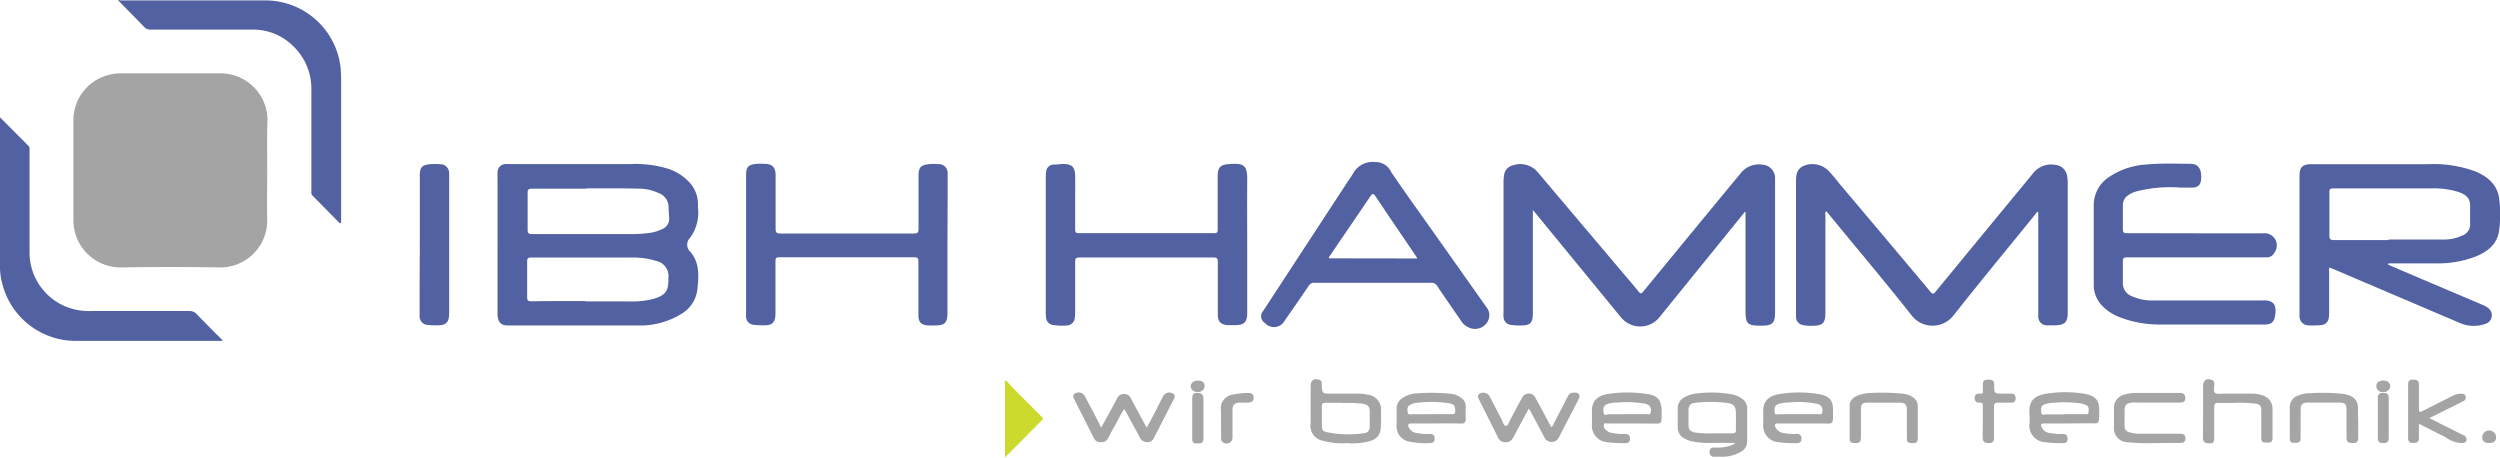 <?xml version="1.0" encoding="UTF-8"?> <svg xmlns="http://www.w3.org/2000/svg" width="359.62" height="65.82" viewBox="0 0 359.62 65.82"><path d="M38.44,24.62c0,2.36-.06,4.72,0,7.09a6.75,6.75,0,0,1-6.73,6.77h-.07q-7.16-.12-14.29,0a6.79,6.79,0,0,1-6.79-6.79V17.41a6.71,6.71,0,0,1,5.28-6.67,6.43,6.43,0,0,1,1.51-.18H31.71a6.75,6.75,0,0,1,6.77,6.72v0C38.39,19.73,38.44,22.17,38.44,24.62Z" transform="translate(0 -0.01)" fill="#a4a4a4"></path><path d="M71.57,35.15V25.64a8.64,8.64,0,0,1,0-.88,1.18,1.18,0,0,1,1.08-1.15,5.48,5.48,0,0,1,.7,0H90.77a15.8,15.8,0,0,1,5.38.69A7.16,7.16,0,0,1,98.93,26a4.62,4.62,0,0,1,1.47,3.55v.35a6,6,0,0,1-1.16,4.34,1.4,1.4,0,0,0,.07,2c1.38,1.61,1.2,3.56,1,5.46a4.71,4.71,0,0,1-2.41,3.53,11.2,11.2,0,0,1-6,1.6c-6.29,0-12.57,0-18.85,0-1,0-1.48-.5-1.48-1.7v-8Zm12.76-8v0H76.54c-.47,0-.65.09-.64.6,0,1.78,0,3.55,0,5.32,0,.49.16.61.63.61H90.94a16.64,16.64,0,0,0,2-.11,6.19,6.19,0,0,0,2.32-.61,1.59,1.59,0,0,0,1-1.61q-.06-.8-.09-1.59a2.15,2.15,0,0,0-1.48-2A6.64,6.64,0,0,0,92,27.15C89.45,27.08,86.89,27.1,84.33,27.1Zm-.12,16.22h6.31a13,13,0,0,0,3-.25c2.47-.57,2.64-1.41,2.63-3.15a2.21,2.21,0,0,0-1.78-2.43A10.68,10.68,0,0,0,91,37.06H76.4c-.43,0-.58.1-.57.56v5.13c0,.46.11.6.59.6C79,43.31,81.61,43.32,84.21,43.32Z" transform="translate(0 -0.01)" fill="#5261a2"></path><path d="M251,30.48l-7.63,9.41-4.61,5.69a3.56,3.56,0,0,1-5,.65,3.64,3.64,0,0,1-.65-.65l-10-12.19-2.61-3.18V45.05c0,1.42-.38,1.8-1.79,1.78a8.11,8.11,0,0,1-1.3-.08,1.18,1.18,0,0,1-1.13-1.16,4.1,4.1,0,0,1,0-.7V26.21a6.37,6.37,0,0,1,.08-1,1.65,1.65,0,0,1,1.31-1.43,3.27,3.27,0,0,1,3.53,1l12.4,14.66c.71.84,1.44,1.67,2.12,2.53.27.33.39.28.64,0q7-8.53,14-17a3.32,3.32,0,0,1,3.18-1.27,1.93,1.93,0,0,1,1.8,1.87c0,.35,0,.7,0,1.06V44.86c0,1.64-.35,2-2,2-2,0-2.25-.24-2.25-2.23V30.51Z" transform="translate(0 -0.01)" fill="#5261a2"></path><path d="M293.21,30.48c-.26,0-.32.22-.42.34-3.94,4.86-7.94,9.69-11.82,14.61a3.81,3.81,0,0,1-5.36.59,4.11,4.11,0,0,1-.59-.59c-3.94-5-8-9.79-12-14.67l-.33-.37c-.19.19-.11.42-.11.61V45c0,1.48-.39,1.88-1.89,1.87a5.57,5.57,0,0,1-1.29-.09,1.2,1.2,0,0,1-1.05-1.23V26.35c0-1,0-2,1.12-2.49a3.29,3.29,0,0,1,3.51.67c.6.62,1.14,1.3,1.7,2q6.52,7.71,13,15.44c.33.39.46.34.75,0q7-8.52,14-17a3.28,3.28,0,0,1,3.18-1.25,1.89,1.89,0,0,1,1.75,1.65,6.61,6.61,0,0,1,.08,1V44.93c0,1.43-.4,1.84-1.86,1.88h-1a1.26,1.26,0,0,1-1.38-1.14.74.74,0,0,1,0-.21v-15Z" transform="translate(0 -0.01)" fill="#5261a2"></path><path d="M343.52,38.08l5,2.14,8.58,3.64a3.19,3.19,0,0,1,.86.49,1.3,1.3,0,0,1,.22,1.8,1.2,1.2,0,0,1-.63.43,4.92,4.92,0,0,1-3.58-.06q-9.15-3.89-18.28-7.79l-.55-.23c-.2.16-.1.37-.1.55v6c0,1.35-.43,1.78-1.77,1.76a10.29,10.29,0,0,1-1.24,0,1.29,1.29,0,0,1-1.25-1.31.57.57,0,0,1,0-.13v-20c0-1.32.41-1.74,1.72-1.74h16.78A17.33,17.33,0,0,1,356,24.64c1.81.74,3.23,1.89,3.5,3.94a17.25,17.25,0,0,1,0,4.54c-.26,2-1.62,3.07-3.35,3.78a15.26,15.26,0,0,1-5.59,1c-2.33,0-4.65,0-7,0Zm.08-3.61v0h7.88a6.36,6.36,0,0,0,2.75-.59,1.69,1.69,0,0,0,1.09-1.72q0-1.09,0-2.19c.09-1.31-.39-1.91-1.72-2.36a12,12,0,0,0-3.91-.5H335.63c-.44,0-.56.13-.55.56,0,2.09,0,4.18,0,6.27,0,.49.17.6.63.6,2.61,0,5.25,0,7.89,0Z" transform="translate(0 -0.01)" fill="#5261a2"></path><path d="M315.93,33.57h9.63a1.75,1.75,0,0,1,1.64,2.74,1.25,1.25,0,0,1-1,.72H306c-.49,0-.65.08-.63.6,0,1,0,2,0,3a2,2,0,0,0,1.32,2,7,7,0,0,0,3,.6c5.18,0,10.34,0,15.54,0h.18c1.63-.09,2.21.6,1.8,2.46-.17.75-.62,1-1.44,1H310.81a15.66,15.66,0,0,1-5.94-1.07,6.78,6.78,0,0,1-2.5-1.65,4.28,4.28,0,0,1-1.19-3V29.45a4.84,4.84,0,0,1,2.24-4,10.71,10.71,0,0,1,5.41-1.78c2.09-.2,4.18-.1,6.27-.1,1,0,1.52.6,1.54,1.81S316.26,27,315.2,27c-.49,0-1,0-1.48,0a19.7,19.7,0,0,0-6.4.54,3.71,3.71,0,0,0-1.22.58,1.64,1.64,0,0,0-.73,1.4V33c0,.45.13.55.56.55Z" transform="translate(0 -0.01)" fill="#5261a2"></path><path d="M179.41,35.19V45c0,1.37-.43,1.79-1.82,1.78h-1c-1-.09-1.4-.5-1.41-1.53V40.57c0-1,0-1.93,0-2.89,0-.5-.11-.63-.62-.63h-19.3c-.46,0-.6.12-.6.59,0,2.4,0,4.81,0,7.21a5.64,5.64,0,0,1-.05.82,1.18,1.18,0,0,1-1.19,1.16,8.39,8.39,0,0,1-1.94-.07,1.14,1.14,0,0,1-1-1,6.33,6.33,0,0,1-.05-.76V25.46a5,5,0,0,1,.06-.77,1.08,1.08,0,0,1,1-1c.49,0,.94-.08,1.42-.09,1.29,0,1.73.43,1.75,1.73s0,2.56,0,3.84V33c0,.4.09.55.52.55h19.49c.44,0,.49-.16.49-.55V25.42c0-1.33.36-1.73,1.69-1.81,2-.14,2.6.09,2.56,2.32C179.38,29,179.41,32.1,179.41,35.19Z" transform="translate(0 -0.01)" fill="#5261a2"></path><path d="M136.29,35.22v9.85c0,1.36-.4,1.76-1.76,1.75a10.68,10.68,0,0,1-1.13,0c-.93-.12-1.27-.49-1.29-1.43V37.66c0-.5-.1-.64-.61-.64H112.11c-.44,0-.56.11-.56.56,0,2.46,0,5,0,7.44,0,1.4-.41,1.81-1.79,1.79a12.22,12.22,0,0,1-1.35-.08,1.17,1.17,0,0,1-1.09-1.13,5.81,5.81,0,0,1,0-.59V25.31c0-1.29.26-1.6,1.53-1.73a10.61,10.61,0,0,1,1.12,0c1.12,0,1.59.5,1.6,1.58v7.74c0,.5.1.7.66.7q9.6,0,19.21,0c.54,0,.69-.13.69-.69,0-2.51,0-5,0-7.56,0-1.27.3-1.61,1.55-1.73a8.08,8.08,0,0,1,1.3,0,1.27,1.27,0,0,1,1.34,1.19,1.55,1.55,0,0,1,0,.22V27.8Z" transform="translate(0 -0.01)" fill="#5261a2"></path><path d="M197.81,23.32a2.45,2.45,0,0,1,2.31,1.44c2.13,3.15,4.36,6.22,6.55,9.32l7.12,10.07a1.84,1.84,0,0,1,.09,2.29,2.07,2.07,0,0,1-2.24.81,2.52,2.52,0,0,1-1.51-1.15c-1.12-1.64-2.27-3.26-3.37-4.92a.94.94,0,0,0-.9-.49H189.09a.85.85,0,0,0-.82.41q-1.71,2.52-3.45,5a1.74,1.74,0,0,1-2.86.37,1.14,1.14,0,0,1-.39-1.56.79.79,0,0,1,.14-.18l12.14-18.57c.27-.4.55-.78.78-1.19A3.22,3.22,0,0,1,197.81,23.32Zm6.08,13.87c-.13-.2-.21-.36-.31-.49-1.91-2.82-3.83-5.62-5.72-8.46-.33-.49-.46-.36-.73,0-1.9,2.81-3.83,5.62-5.74,8.44-.1.13-.25.25-.22.49Z" transform="translate(0 -0.01)" fill="#5261a2"></path><path d="M0,16.88,4.1,21c.2.2.15.44.15.66V36.1a8.43,8.43,0,0,0,7.14,8.55,9,9,0,0,0,1.65.1H27.27a1.32,1.32,0,0,1,1,.42c1.23,1.27,2.46,2.52,3.73,3.77-.09.18-.25.1-.37.1H11.11A10.88,10.88,0,0,1,.31,40.75,9.13,9.13,0,0,1,0,38.48V17.21C0,17.14,0,17.08,0,16.88Z" transform="translate(0 -0.01)" fill="#5261a2"></path><path d="M48.87,32.12l-3.94-4c-.19-.19-.14-.44-.14-.66V13a8.45,8.45,0,0,0-2.62-6.36,8.12,8.12,0,0,0-5.74-2.37H21.72a1.19,1.19,0,0,1-1-.4C19.51,2.61,18.27,1.35,17,.07c.07-.12.25,0,.38,0h21A10.89,10.89,0,0,1,49,9.79c.05.63.07,1.26.07,1.89V32.05Z" transform="translate(0 -0.01)" fill="#5261a2"></path><path d="M60.39,35.13V25.28c0-1.2.29-1.53,1.47-1.65a8.42,8.42,0,0,1,1.42,0,1.28,1.28,0,0,1,1.33,1.23V45c0,1.42-.41,1.82-1.83,1.81-.4,0-.79,0-1.18-.05a1.24,1.24,0,0,1-1.24-1.22s0-.11,0-.16V41.29Z" transform="translate(0 -0.01)" fill="#5261a2"></path><path d="M249.54,63.72h-3.41a11.53,11.53,0,0,1-2.75-.22,3.94,3.94,0,0,1-1.2-.49,1.67,1.67,0,0,1-.84-1.48V58.76a1.74,1.74,0,0,1,1-1.62,4.7,4.7,0,0,1,2-.56,16.5,16.5,0,0,1,4.86.17,3.59,3.59,0,0,1,1.4.61,1.66,1.66,0,0,1,.73,1.4v4.72a1.65,1.65,0,0,1-.77,1.44,5.28,5.28,0,0,1-2.62.79c-.41,0-.83,0-1.24,0a.67.67,0,0,1-.78-.5.89.89,0,0,1,0-.23c0-.49.32-.62.76-.59a5.88,5.88,0,0,0,2.59-.41,2.1,2.1,0,0,0,.26-.13A.33.33,0,0,0,249.54,63.72Zm-2.95-1.38h2.6c.42,0,.54-.13.52-.54V59.56c0-1.11-.26-1.45-1.36-1.6a19.15,19.15,0,0,0-4.54,0c-.65.06-.91.4-.92,1.07V61.1c0,.69.19.94.88,1.12a15.49,15.49,0,0,0,2.83.12Z" transform="translate(0 -0.01)" fill="#a5a5a5"></path><path d="M158.45,61.44c.73-1.33,1.48-2.67,2.18-4a1.11,1.11,0,0,1,2.11,0c.71,1.33,1.43,2.66,2.21,4.1.42-.79.81-1.48,1.18-2.21s.76-1.52,1.16-2.27a1,1,0,0,1,1.35-.49c.44.2.39.52.2.88l-2.13,4.15c-.25.49-.49.94-.72,1.42a1,1,0,0,1-1,.59A1.09,1.09,0,0,1,164,63l-2-3.69c-.07-.14-.16-.27-.27-.46-.58.81-.93,1.68-1.4,2.46-.33.57-.63,1.14-.93,1.72a1,1,0,0,1-1.06.58,1,1,0,0,1-1-.59c-.89-1.79-1.81-3.58-2.71-5.37-.17-.35-.49-.77.06-1.07a1,1,0,0,1,1.37.44q1.08,2,2.14,4.07C158.22,61.23,158.25,61.38,158.45,61.44Z" transform="translate(0 -0.01)" fill="#a5a5a5"></path><path d="M219.91,58.78c-.75,1.41-1.48,2.75-2.2,4.1a1.16,1.16,0,0,1-1.08.75,1.13,1.13,0,0,1-1.14-.67c-.87-1.76-1.76-3.52-2.64-5.28-.17-.36-.49-.76.05-1.08a1.06,1.06,0,0,1,1.38.43c.57,1.07,1.11,2.16,1.69,3.24.2.37.32,1,.65,1s.49-.67.71-1.05c.54-.95,1-1.94,1.58-2.9a1.06,1.06,0,0,1,2,0c.76,1.35,1.48,2.73,2.23,4.12.23-.1.27-.31.35-.47.67-1.29,1.34-2.58,2-3.88.15-.3.33-.55.68-.58s.69-.1.94.2,0,.61-.11.88c-.91,1.78-1.85,3.56-2.76,5.35a1.15,1.15,0,0,1-2.07,0c-.68-1.29-1.37-2.57-2.05-3.85C220.07,59,220,58.94,219.91,58.78Z" transform="translate(0 -0.01)" fill="#a5a5a5"></path><path d="M193.79,63.75a10.11,10.11,0,0,1-3.5-.34,2.17,2.17,0,0,1-1.76-2.49V55.55c0-.84.49-1.18,1.27-.9a.51.51,0,0,1,.33.39,1.4,1.4,0,0,1,0,.29c.06,1.3.05,1.3,1.34,1.3h3.9a6.12,6.12,0,0,1,1.28.14,2.17,2.17,0,0,1,2,2.44,22.39,22.39,0,0,1-.05,2.59,1.92,1.92,0,0,1-1.32,1.59A9,9,0,0,1,193.79,63.75Zm-.63-5.8h-2.41c-.45,0-.62.09-.6.58,0,.84,0,1.69,0,2.53s.09,1,.88,1.15a15.45,15.45,0,0,0,5.21.11.84.84,0,0,0,.79-.91V59.28c0-.81-.2-1-1-1.2A16,16,0,0,0,193.16,58Z" transform="translate(0 -0.01)" fill="#a5a5a5"></path><path d="M234.75,60.92h-3.54c-.18,0-.44-.1-.49.16a.67.67,0,0,0,.13.61,1.68,1.68,0,0,0,1.17.62,8.06,8.06,0,0,0,1.7.12.63.63,0,0,1,.75.51,1.15,1.15,0,0,1,0,.19c0,.49-.28.64-.74.62a18.58,18.58,0,0,1-2.58-.13A2.39,2.39,0,0,1,229,61c0-.53,0-1.06,0-1.59-.11-1.74.78-2.46,2.3-2.73a18.64,18.64,0,0,1,5.58,0c1.6.2,2.14.92,2.14,2.54,0,2,.13,1.7-1.68,1.72ZM234,59.58h2.83c.21,0,.54.15.6-.18a1.07,1.07,0,0,0-.15-1,1.23,1.23,0,0,0-.68-.32,14.87,14.87,0,0,0-4-.16,4.68,4.68,0,0,0-1.39.21c-.49.2-.68.57-.54,1.21s.49.24.73.25l2.65,0Z" transform="translate(0 -0.01)" fill="#a5a5a5"></path><path d="M297.61,60.92h-3.49c-.56,0-.62.1-.4.61a1.48,1.48,0,0,0,1.24.78,7.42,7.42,0,0,0,1.76.12c.53,0,.7.3.7.74s-.27.6-.7.58a15.53,15.53,0,0,1-2.64-.14A2.38,2.38,0,0,1,291.93,61a10.55,10.55,0,0,0,0-1.59c-.11-1.75.73-2.46,2.34-2.75a16.86,16.86,0,0,1,5.58,0c1.83.3,2.13,1.18,2.12,2.46,0,2.16,0,1.75-1.77,1.78ZM297,59.58h2.77c.25,0,.61.15.66-.28s.08-.82-.35-1a2.47,2.47,0,0,0-.78-.26,16.41,16.41,0,0,0-3.77-.1,4.44,4.44,0,0,0-1.48.26c-.56.26-.45.74-.41,1.17s.43.24.66.25c.88,0,1.79,0,2.7,0Z" transform="translate(0 -0.01)" fill="#a5a5a5"></path><path d="M259.38,60.92h-3.55c-.53,0-.64.17-.38.64a1.5,1.5,0,0,0,1.2.75,7,7,0,0,0,1.71.12.66.66,0,0,1,.78.5,1.62,1.62,0,0,1,0,.22c0,.49-.32.62-.75.6a15.64,15.64,0,0,1-2.65-.14,2.36,2.36,0,0,1-2.1-2.56c0-.53,0-1.07,0-1.6-.15-1.88,1-2.55,2.34-2.76a17.41,17.41,0,0,1,5.58,0c1.83.3,2.14,1.11,2.12,2.46,0,2.16.06,1.75-1.82,1.78Zm-.72-1.34h2.83c.22,0,.54.12.61-.19a1,1,0,0,0-.16-1,1.22,1.22,0,0,0-.62-.31,14.45,14.45,0,0,0-4.1-.17,4.78,4.78,0,0,0-1.45.23c-.59.24-.52.74-.49,1.19s.47.25.71.26Z" transform="translate(0 -0.01)" fill="#a5a5a5"></path><path d="M206.64,60.92H203.1c-.54,0-.66.19-.4.67a1.53,1.53,0,0,0,1.22.73,8,8,0,0,0,1.76.11c.49,0,.68.2.69.67s-.24.66-.7.65a11.11,11.11,0,0,1-3-.23,2.2,2.2,0,0,1-1.77-2.38V58.77a1.75,1.75,0,0,1,.8-1.47,3.93,3.93,0,0,1,2.17-.71,27.18,27.18,0,0,1,4.94.08,2.79,2.79,0,0,1,1.3.52,1.54,1.54,0,0,1,.74,1.4,15.14,15.14,0,0,0,0,1.65c0,.49-.16.71-.69.7C209,60.9,207.83,60.92,206.64,60.92Zm-.81-1.34h3.07c.28,0,.42-.06.43-.39,0-.81-.12-1.06-1.08-1.2a16.82,16.82,0,0,0-4.7,0,2,2,0,0,0-.71.26c-.46.25-.4.71-.34,1.1s.44.23.68.24c.88,0,1.76,0,2.65,0Z" transform="translate(0 -0.01)" fill="#a5a5a5"></path><path d="M316.91,59.14v-3.6c0-.84.49-1.17,1.27-.88.29.1.34.34.35.61,0,.43-.19,1,.09,1.25s.9.1,1.36.11h4a4.5,4.5,0,0,1,1.45.24,2,2,0,0,1,1.47,2v4c0,.7-.12.81-.84.81s-.78-.15-.78-.82V59.07c0-.68-.2-.91-.86-1a20.23,20.23,0,0,0-3.3-.1h-2c-.45,0-.62.09-.61.57,0,1.48,0,2.91,0,4.37,0,.74-.1.86-.71.87s-.9-.14-.91-.89C316.9,61.61,316.91,60.37,316.91,59.14Z" transform="translate(0 -0.01)" fill="#a5a5a5"></path><path d="M309.92,63.75a28.29,28.29,0,0,1-3.92-.13,2,2,0,0,1-1.91-2.24v-2.6a1.93,1.93,0,0,1,1.48-2,6,6,0,0,1,1.63-.25h6.26c.5,0,.87.11.89.69s-.26.7-.89.7h-5.91a6.47,6.47,0,0,0-.88,0c-.83.1-1.05.36-1.05,1.19v2.19a.83.83,0,0,0,.64.88,5.16,5.16,0,0,0,1.51.22h5.79c.5,0,.81.12.81.68s-.33.64-.78.64Z" transform="translate(0 -0.01)" fill="#a5a5a5"></path><path d="M349.45,60.15l2.4,1.21,2.53,1.26a.64.64,0,0,1,.42.7c-.07.37-.36.4-.68.43a4.24,4.24,0,0,1-2.34-.86c-1.26-.6-2.46-1.25-3.82-1.92v2c0,.64-.26.75-.8.76s-.77-.2-.76-.77V55.37c0-.57.19-.78.76-.75s.79.11.8.78v3.45c0,.42.11.49.49.3,1.51-.77,3-1.51,4.53-2.29a2.39,2.39,0,0,1,1.21-.2.48.48,0,0,1,.49.39.57.57,0,0,1-.25.62c-.19.11-.39.2-.58.3Z" transform="translate(0 -0.01)" fill="#a4a4a4"></path><path d="M144.7,54.72c.54.58,1.08,1.17,1.64,1.74l3.45,3.45c.15.15.39.26.1.54-1.75,1.75-3.49,3.51-5.33,5.37v-11Z" transform="translate(0 -0.01)" fill="#ccda2d"></path><path d="M339.22,60.77V63c0,.5-.16.74-.68.74-.75,0-.94-.09-1-.71V59c0-.84-.18-1.06-1-1.08-1.53,0-3.07,0-4.6,0-.76,0-1,.31-1,1.06v4c0,.53-.18.75-.72.73-.71,0-.84-.11-.84-.75V58.64a1.75,1.75,0,0,1,1.16-1.72,4.46,4.46,0,0,1,1.73-.35,29.09,29.09,0,0,1,4.76.09c1.17.17,2.3.68,2.16,2.4C339.18,59.63,339.22,60.2,339.22,60.77Z" transform="translate(0 -0.01)" fill="#a5a5a5"></path><path d="M275.87,60.8v2.31c0,.54-.3.65-.76.64s-.82,0-.81-.66V59c0-.77-.25-1.06-1-1.07-1.53,0-3.07,0-4.61,0-.83,0-1,.24-1,1.08v3.78c0,1-.29,1-1.2.92-.3,0-.42-.26-.42-.55,0-1.59,0-3.2,0-4.79,0-.92.74-1.35,1.53-1.59a5.47,5.47,0,0,1,1.39-.24,32.35,32.35,0,0,1,4.72.1,3.1,3.1,0,0,1,1.43.49,1.53,1.53,0,0,1,.73,1.34Z" transform="translate(0 -0.01)" fill="#a5a5a5"></path><path d="M285.22,60.66V58.42c0-.33-.07-.52-.45-.49a.6.6,0,0,1-.71-.5.47.47,0,0,1,0-.17c0-.46.27-.67.72-.63s.5-.1.45-.44v-.71c0-.76.13-.86.9-.86.54,0,.73.23.73.75,0,1.26,0,1.26,1.26,1.26h1.23c.44,0,.58.26.59.65a.55.55,0,0,1-.58.65c-.61,0-1.22,0-1.82,0s-.72.1-.7.67c0,1.47,0,2.91,0,4.36,0,.54-.18.81-.75.79s-.87-.13-.88-.79S285.22,61.43,285.22,60.66Z" transform="translate(0 -0.01)" fill="#a5a5a5"></path><path d="M175.64,60.82V59.11a2,2,0,0,1,1.88-2.36,8.71,8.71,0,0,1,2.1-.21.64.64,0,0,1,.72.55.49.49,0,0,1,0,.12c0,.49-.28.68-.69.71s-.91,0-1.36,0c-.77.07-1,.37-1,1.13v3.78a.86.86,0,0,1-1.31.85.59.59,0,0,1-.32-.64Z" transform="translate(0 -0.01)" fill="#a5a5a5"></path><path d="M171.5,60.13V57.3c0-.49.14-.79.7-.78s.91.17.91.79V63c0,.68-.17.8-.87.79s-.74-.14-.74-.85Z" transform="translate(0 -0.01)" fill="#a5a5a5"></path><path d="M342.05,60.11V57.22c0-.56.29-.7.78-.7s.78.14.78.7v5.84c0,.57-.29.7-.78.69s-.79-.13-.78-.69C342.06,62.07,342.05,61.09,342.05,60.11Z" transform="translate(0 -0.01)" fill="#a4a4a4"></path><path d="M358.06,63.74c-.65,0-1-.29-1-.81a1,1,0,0,1,2,0C359.08,63.46,358.71,63.74,358.06,63.74Z" transform="translate(0 -0.01)" fill="#a5a5a5"></path><path d="M173.28,55.57a.91.91,0,0,1-1,.83h0c-.6,0-1-.36-1-.83s.46-.82,1.09-.81S173.29,55.07,173.28,55.57Z" transform="translate(0 -0.01)" fill="#a5a5a5"></path><path d="M342.83,54.75c.62,0,1,.34,1,.84a.91.91,0,0,1-1,.81h0a.88.88,0,0,1-1-.84C341.81,55.07,342.22,54.75,342.83,54.75Z" transform="translate(0 -0.01)" fill="#a5a5a5"></path></svg> 